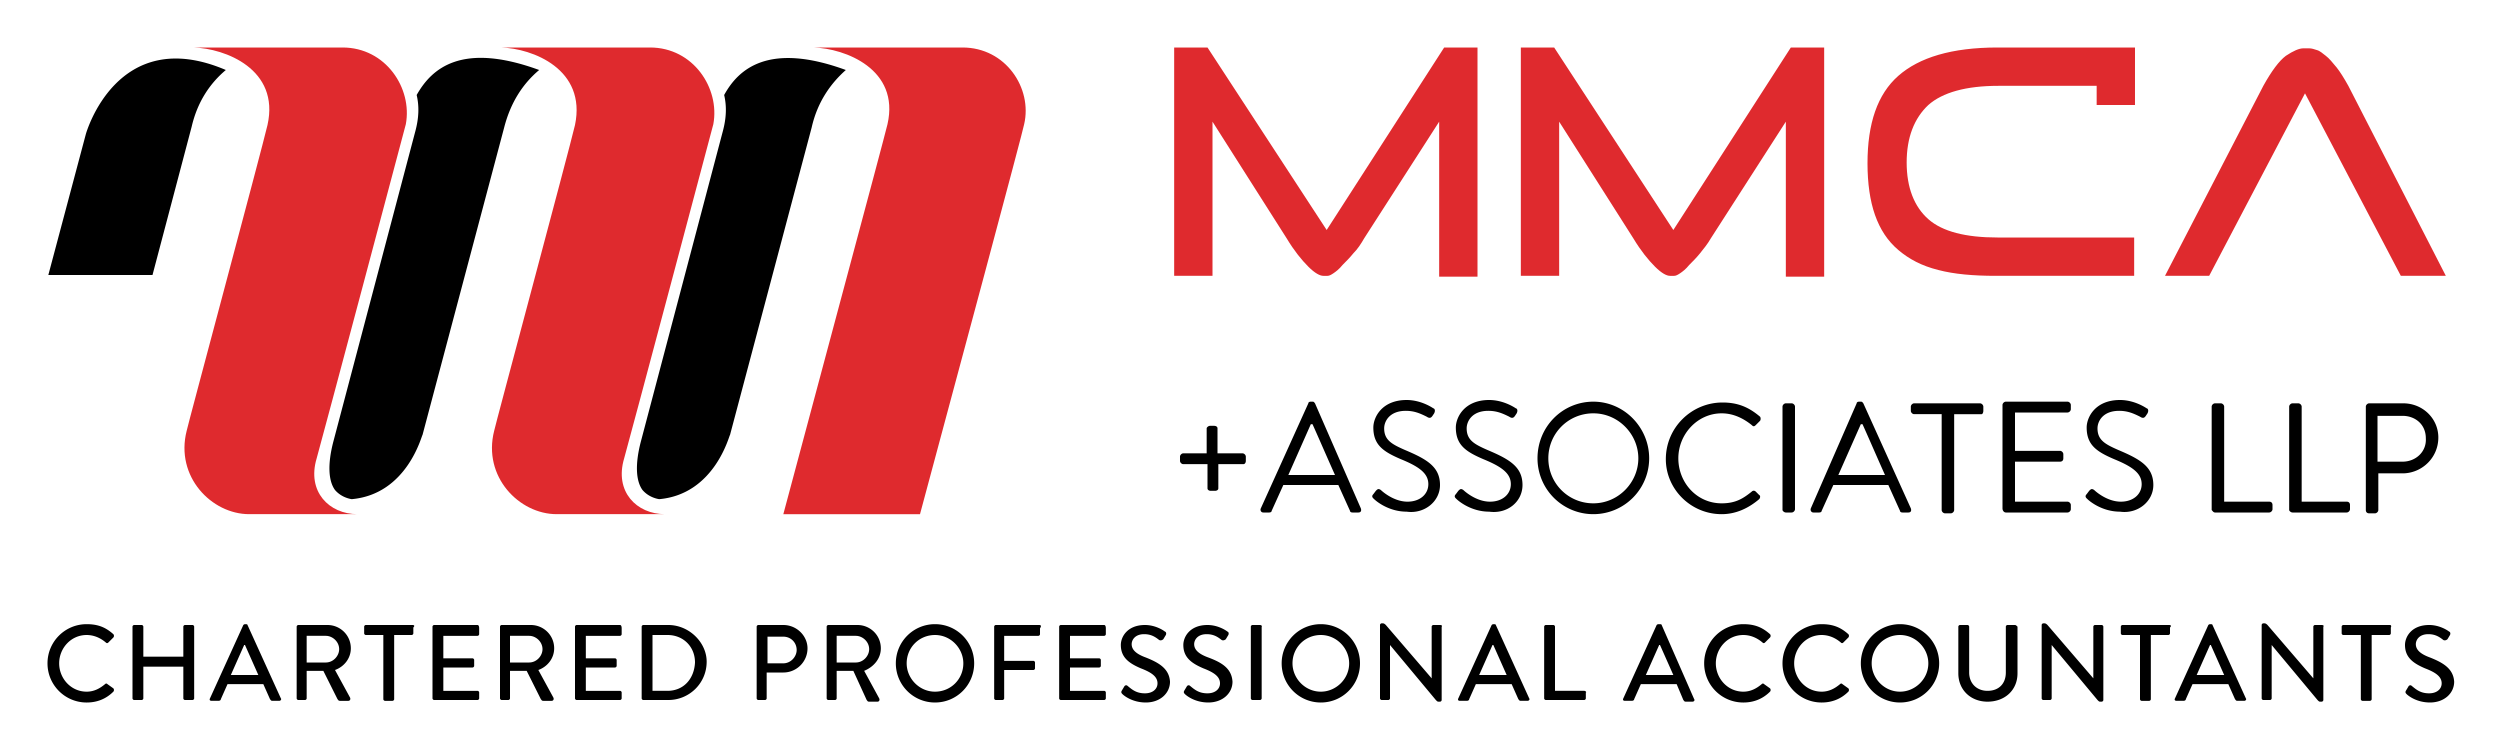 <svg xmlns="http://www.w3.org/2000/svg" xml:space="preserve" id="Layer_1" x="0" y="0" style="enable-background:new 0 0 300 90" version="1.1" viewBox="0 0 300 90"><style>.st0{fill:#df2a2e}</style><path d="M159.2 27.6 144.9 5.7h-4v27.4h4.6V14.6l8.9 14c.9 1.5 1.8 2.6 2.6 3.4.8.8 1.4 1.1 1.8 1.1h.5c.2 0 .4-.1.7-.3.3-.2.7-.5 1.1-1 .4-.4.9-.9 1.3-1.4.5-.5.9-1.1 1.3-1.8l9-14v18.6h4.6V5.7h-4l-14.1 21.9zM200.8 27.6 186.5 5.7h-4v27.4h4.6V14.6l8.9 14c.9 1.5 1.8 2.6 2.6 3.4.8.8 1.4 1.1 1.8 1.1h.5c.2 0 .4-.1.7-.3.3-.2.7-.5 1.1-1 .4-.4.9-.9 1.3-1.4.4-.5.9-1.1 1.3-1.8l9-14v18.6h4.6V5.7h-4l-14.1 21.9zM227.8 9.1c-2.5 2.2-3.7 5.7-3.7 10.5 0 2.4.3 4.5.9 6.2.6 1.7 1.5 3.1 2.8 4.2 1.3 1.1 2.8 1.9 4.8 2.4 1.9.5 4.2.7 6.9.7h16.6v-4.6h-16.4c-3.8 0-6.6-.7-8.3-2.2-1.7-1.5-2.6-3.8-2.6-6.8s.9-5.3 2.6-6.9c1.7-1.5 4.5-2.3 8.4-2.3h11.8v2.3h4.6V5.7h-16.5c-5.5 0-9.4 1.2-11.9 3.4zM281.8 10.3c-.5-.9-1-1.7-1.4-2.2-.5-.6-.9-1.1-1.3-1.4-.4-.3-.7-.6-1.1-.7-.3-.1-.6-.2-.9-.2h-.7c-.5 0-1.2.3-2.1.9-.8.6-1.7 1.8-2.7 3.6l-11.8 22.8h5.3l11.5-21.9 11.5 21.9h5.4l-11.7-22.8zM41.1 5.7H23.2c3.8.1 10.4 2.6 8.9 9.3-.7 3-9.7 36.5-9.7 36.7-1.4 5.5 3 10 7.5 10h13c-3.4 0-6.1-2.7-4.9-6.7.6-2.1 10.6-39.7 10.7-40.1.8-4.3-2.4-9.2-7.6-9.2zM78 5.7H60.1c3.8.1 10.3 2.6 8.9 9.3-.7 3-9.7 36.5-9.7 36.7-1.4 5.5 3 10 7.5 10h13c-3.4 0-6.1-2.7-4.9-6.7.6-2.1 10.6-39.7 10.7-40.1.8-4.3-2.4-9.2-7.6-9.2zM115.5 5.7H97.6c3.8.1 10.4 2.6 8.9 9.2C106 17 97.7 47.8 94 61.7h16.4c4.1-15.2 12.5-46.5 12.5-46.8 1-4.3-2.2-9.2-7.4-9.2z" class="st0"/><path d="M23 15.2c.7-3 2.2-5.2 4.1-6.8-13.1-5.6-16.8 7.7-16.8 7.7L5.8 33h12.5L23 15.2zM64.7 8.4c-9.3-3.4-12.9-.2-14.7 3 .3 1.3.3 2.7-.2 4.5L40 53c-.7 2.7-.6 4.7.2 5.8.6.7 1.4 1 2 1.1 6.7-.6 8.4-7.7 8.5-7.7l9.8-36.9c.8-3.1 2.3-5.3 4.2-6.9zM101.5 8.4c-9.3-3.4-12.9-.1-14.6 3 .3 1.3.3 2.7-.2 4.5L76.9 53c-.7 2.7-.6 4.7.2 5.8.6.7 1.4 1 2 1.1 6.7-.6 8.4-7.7 8.5-7.7l9.8-36.9c.7-3.1 2.3-5.3 4.1-6.9zM149.1 54.4h-3v-3c0-.2-.2-.3-.4-.3h-.5c-.2 0-.4.2-.4.3v3H142c-.2 0-.4.2-.4.4v.5c0 .2.2.4.4.4h2.9v2.9c0 .2.2.3.4.3h.5c.2 0 .4-.1.4-.3v-2.9h3c.2 0 .3-.2.3-.4v-.5c0-.2-.2-.4-.4-.4zM157.8 48.4c-.1-.1-.1-.2-.3-.2h-.2c-.2 0-.3.1-.3.2L151.3 61c-.1.2 0 .5.3.5h.7c.2 0 .3-.1.3-.2l1.4-3.1h6.6l1.4 3.1c0 .1.1.2.3.2h.7c.3 0 .4-.2.3-.5l-5.5-12.6zm-3.2 8.6 2.7-6.1h.2c.9 2 1.8 4.1 2.7 6.1h-5.6zM172.8 58.2c0-2.2-1.6-3.1-4.2-4.2-1.6-.7-2.5-1.2-2.5-2.6 0-.8.6-2.1 2.6-2.1 1 0 1.7.3 2.5.7.3.2.5.2.7-.1l.2-.3c.2-.4 0-.6-.1-.6 0 0-1.4-1-3.2-1-3 0-4 2.1-4 3.3 0 2.1 1.2 2.9 3.3 3.8 2.2.9 3.3 1.7 3.3 3 0 1.2-1 2.1-2.5 2.1-1.7 0-3.1-1.3-3.2-1.4-.3-.2-.4-.1-.6.1l-.3.4c-.3.3 0 .5.1.6.2.2 1.7 1.5 3.9 1.5 2.1.3 4-1.2 4-3.2zM182.7 58.2c0-2.2-1.6-3.1-4.2-4.2-1.6-.7-2.5-1.2-2.5-2.6 0-.8.6-2.1 2.6-2.1 1 0 1.7.3 2.5.7.3.2.5.2.7-.1l.2-.3c.2-.4 0-.6-.1-.6 0 0-1.4-1-3.2-1-3 0-4 2.1-4 3.3 0 2.1 1.2 2.9 3.3 3.8 2.2.9 3.3 1.7 3.3 3 0 1.2-1 2.1-2.5 2.1-1.7 0-3.1-1.3-3.2-1.4-.3-.2-.4-.1-.6.1l-.3.4c-.3.3 0 .5.1.6.2.2 1.7 1.5 3.9 1.5 2.2.3 4-1.2 4-3.2zM197.9 55c0-3.7-3-6.8-6.7-6.8s-6.7 3-6.7 6.8a6.7 6.7 0 0 0 13.4 0zm-6.7 5.4c-3 0-5.4-2.4-5.4-5.4 0-3 2.4-5.4 5.4-5.4s5.4 2.5 5.4 5.4c0 2.9-2.4 5.4-5.4 5.4zM206.6 61.7c1.7 0 3.2-.7 4.5-1.8.1-.1.2-.4 0-.5l-.4-.4c-.1-.1-.3-.2-.5 0-1 .8-1.9 1.4-3.6 1.4-3 0-5.2-2.5-5.2-5.4 0-2.9 2.3-5.4 5.2-5.4 1.4 0 2.6.6 3.6 1.4.2.2.3.2.5 0l.5-.5c.1-.1.1-.4 0-.5-1.3-1.1-2.6-1.7-4.5-1.7-3.7 0-6.8 3-6.8 6.8 0 3.6 3 6.6 6.7 6.6zM214.3 61.5h.7c.2 0 .4-.2.4-.4V48.8c0-.2-.2-.4-.4-.4h-.7c-.2 0-.4.2-.4.4v12.4c0 .1.2.3.4.3zM217.6 61.5h.7c.2 0 .3-.1.3-.2l1.4-3.1h6.6l1.4 3.1c0 .1.1.2.3.2h.7c.3 0 .4-.2.3-.5l-5.7-12.6c-.1-.1-.1-.2-.3-.2h-.2c-.2 0-.3.1-.3.2L217.3 61c-.1.3.1.5.3.5zm5.7-10.6h.2c.9 2 1.8 4.1 2.7 6.1h-5.6l2.7-6.1zM238 49.3v-.5c0-.2-.2-.4-.4-.4h-7.9c-.2 0-.4.2-.4.4v.5c0 .2.2.4.4.4h3.3v11.5c0 .2.2.4.4.4h.7c.2 0 .4-.2.4-.4V49.7h3.3c.1 0 .2-.2.2-.4zM240.7 61.5h7.4c.2 0 .4-.2.4-.4v-.5c0-.2-.2-.4-.4-.4h-6.3v-4.8h5.4c.2 0 .4-.1.4-.4v-.5c0-.2-.2-.4-.4-.4h-5.4v-4.6h6.3c.2 0 .4-.2.4-.4v-.5c0-.2-.2-.4-.4-.4h-7.4c-.2 0-.4.2-.4.4V61c0 .3.2.5.4.5zM258.4 58.2c0-2.2-1.6-3.1-4.2-4.2-1.6-.7-2.5-1.2-2.5-2.6 0-.8.6-2.1 2.6-2.1 1 0 1.7.3 2.5.7.3.2.5.2.7-.1l.2-.3c.2-.4 0-.6-.1-.6 0 0-1.4-1-3.2-1-3 0-4 2.1-4 3.3 0 2.1 1.2 2.9 3.3 3.8 2.2.9 3.3 1.7 3.3 3 0 1.2-1 2.1-2.5 2.1-1.7 0-3.1-1.3-3.2-1.4-.3-.2-.4-.1-.6.1l-.3.4c-.3.3 0 .5.1.6.2.2 1.7 1.5 3.9 1.5 2.1.3 4-1.2 4-3.2zM265.8 61.5h6.5c.2 0 .4-.2.4-.4v-.5c0-.2-.1-.4-.4-.4h-5.4V48.8c0-.2-.2-.4-.4-.4h-.7c-.2 0-.4.2-.4.4v12.4c.1.1.2.3.4.3zM275.1 61.5h6.5c.2 0 .4-.2.4-.4v-.5c0-.2-.1-.4-.4-.4h-5.4V48.8c0-.2-.2-.4-.4-.4h-.7c-.2 0-.4.2-.4.4v12.4c0 .1.2.3.4.3zM292.6 52.5c0-2.3-1.9-4.1-4.2-4.1h-4.1c-.2 0-.4.2-.4.4v12.4c0 .2.1.4.4.4h.7c.2 0 .4-.2.4-.4v-4.4h3.1c2.2-.1 4.1-1.9 4.1-4.3zm-4.3 2.9h-3v-5.5h3c1.5 0 2.8 1 2.8 2.7.1 1.6-1.2 2.8-2.8 2.8zM12.9 82.1c-.1-.1-.2-.1-.3 0-.6.5-1.3.9-2.2.9-1.9 0-3.3-1.6-3.3-3.4s1.4-3.4 3.3-3.4c.8 0 1.6.3 2.3.9.1.1.2.1.3 0l.6-.6c.1-.1.1-.3 0-.4-.9-.8-1.8-1.2-3.2-1.2-2.6 0-4.7 2.1-4.7 4.7s2.1 4.7 4.7 4.7c1.2 0 2.3-.4 3.2-1.3.1-.1.1-.3 0-.4l-.7-.5zM23.1 75h-.9c-.1 0-.2.1-.2.2v3.6h-4.8v-3.6c0-.1-.1-.2-.2-.2h-.9c-.1 0-.2.1-.2.2v8.6c0 .1.1.2.2.2h.9c.1 0 .2-.1.2-.2V80H22v3.8c0 .1.1.2.2.2h.9c.1 0 .2-.1.2-.2v-8.6c0-.1-.1-.2-.2-.2zM29.7 75c0-.1-.2-.1-.2-.1h-.1c-.1 0-.2.1-.2.1l-4 8.8c-.1.2 0 .3.2.3h.8c.2 0 .3-.1.3-.2l.8-1.8h4.3l.8 1.8c.1.1.1.2.3.2h.8c.2 0 .3-.2.2-.3l-4-8.8zm-2 6 1.6-3.6h.1L31 81h-3.3zM42.1 77.8c0-1.6-1.3-2.8-2.8-2.8h-3.5c-.1 0-.2.1-.2.2v8.6c0 .1.1.2.2.2h.8c.1 0 .2-.1.2-.2v-3.3h2l1.7 3.4c.1.1.1.2.3.2h1c.2 0 .3-.2.2-.4l-1.8-3.3c1.1-.4 1.9-1.4 1.9-2.6zm-3 1.7h-2.3v-3.2h2.3c.8 0 1.6.7 1.6 1.6 0 .8-.7 1.6-1.6 1.6zM49.5 75h-5.6c-.1 0-.2.1-.2.2v.8c0 .1.1.2.2.2H46v7.7c0 .1.1.2.2.2h.9c.1 0 .2-.1.2-.2v-7.7h2.1c.1 0 .2-.1.2-.2v-.7c.2-.2.1-.3-.1-.3zM57.3 75h-5.2c-.1 0-.2.1-.2.2v8.6c0 .1.1.2.2.2h5.2c.1 0 .2-.1.2-.2v-.7c0-.1-.1-.2-.2-.2h-4.1v-2.8h3.5c.1 0 .2-.1.2-.2v-.7c0-.1-.1-.2-.2-.2h-3.5v-2.7h4.1c.1 0 .2-.1.2-.2v-.7c0-.3-.1-.4-.2-.4zM66.5 77.8c0-1.6-1.3-2.8-2.8-2.8h-3.5c-.1 0-.2.1-.2.2v8.6c0 .1.1.2.2.2h.8c.1 0 .2-.1.2-.2v-3.3h2l1.7 3.4c.1.1.1.2.3.2h1c.2 0 .3-.2.2-.4l-1.8-3.3c1.1-.4 1.9-1.4 1.9-2.6zm-3 1.7h-2.3v-3.2h2.3c.8 0 1.6.7 1.6 1.6 0 .8-.7 1.6-1.6 1.6zM74.4 75h-5.2c-.1 0-.2.1-.2.2v8.6c0 .1.1.2.2.2h5.2c.1 0 .2-.1.2-.2v-.7c0-.1-.1-.2-.2-.2h-4.1v-2.8h3.5c.1 0 .2-.1.2-.2v-.7c0-.1-.1-.2-.2-.2h-3.5v-2.7h4.1c.1 0 .2-.1.2-.2v-.7c0-.3-.1-.4-.2-.4zM80.2 75h-3c-.1 0-.2.1-.2.2v8.6c0 .1.1.2.2.2h3c2.5 0 4.6-2 4.6-4.6 0-2.3-2.1-4.4-4.6-4.4zm-.1 7.9h-1.8v-6.7h1.8c1.9 0 3.3 1.4 3.3 3.3-.1 2-1.4 3.4-3.3 3.4zM94 75h-3c-.1 0-.2.1-.2.2v8.6c0 .1.1.2.2.2h.8c.1 0 .2-.1.2-.2v-3.1h2c1.6 0 2.9-1.3 2.9-2.9 0-1.5-1.3-2.8-2.9-2.8zm0 4.6h-1.9v-3.2H94c.9 0 1.6.7 1.6 1.6 0 .8-.7 1.6-1.6 1.6zM105.7 77.8c0-1.6-1.3-2.8-2.8-2.8h-3.5c-.1 0-.2.1-.2.2v8.6c0 .1.1.2.2.2h.8c.1 0 .2-.1.2-.2v-3.3h2L104 84c.1.1.1.2.3.2h1c.2 0 .3-.2.2-.4l-1.8-3.3c1.2-.5 2-1.5 2-2.7zm-3 1.7h-2.3v-3.2h2.3c.8 0 1.6.7 1.6 1.6 0 .8-.7 1.6-1.6 1.6zM112.2 74.9c-2.6 0-4.7 2.1-4.7 4.7s2.1 4.7 4.7 4.7 4.7-2.1 4.7-4.7-2.1-4.7-4.7-4.7zm0 8.1c-1.9 0-3.4-1.6-3.4-3.4 0-1.9 1.5-3.4 3.4-3.4s3.4 1.6 3.4 3.4c0 1.9-1.5 3.4-3.4 3.4zM124.7 75h-5.2c-.1 0-.2.1-.2.2v8.6c0 .1.1.2.2.2h.8c.1 0 .2-.1.2-.2v-3.4h3.5c.1 0 .2-.1.2-.2v-.7c0-.1-.1-.2-.2-.2h-3.5v-3h4.1c.1 0 .2-.1.2-.2v-.7c.2-.3.1-.4-.1-.4zM132.5 75h-5.2c-.1 0-.2.1-.2.2v8.6c0 .1.1.2.2.2h5.2c.1 0 .2-.1.2-.2v-.7c0-.1-.1-.2-.2-.2h-4.1v-2.8h3.5c.1 0 .2-.1.2-.2v-.7c0-.1-.1-.2-.2-.2h-3.5v-2.7h4.1c.1 0 .2-.1.2-.2v-.7c0-.3-.1-.4-.2-.4zM137.5 78.9c-1.1-.4-1.7-.9-1.7-1.6 0-.5.4-1.2 1.5-1.2.8 0 1.3.3 1.8.7.2.1.4 0 .5-.1l.3-.5c.1-.2 0-.4-.1-.4-.1-.1-1.1-.8-2.4-.8-2.1 0-2.9 1.4-2.9 2.4 0 1.5 1 2.2 2.4 2.8 1.3.5 2 1 2 1.8 0 .7-.6 1.2-1.5 1.2-1 0-1.5-.4-2.1-.9-.1-.1-.3-.1-.4.1l-.3.5c-.1.2 0 .3.1.4.2.2 1.2 1 2.8 1 1.7 0 2.9-1.1 2.9-2.5-.1-1.6-1.4-2.3-2.9-2.9zM145 78.9c-1.1-.4-1.7-.9-1.7-1.6 0-.5.4-1.2 1.5-1.2.8 0 1.3.3 1.8.7.2.1.4 0 .5-.1l.3-.5c.1-.2 0-.4-.1-.4-.1-.1-1.1-.8-2.4-.8-2.1 0-2.9 1.4-2.9 2.4 0 1.5 1 2.2 2.4 2.8 1.3.5 2 1 2 1.8 0 .7-.6 1.2-1.5 1.2-1 0-1.5-.4-2.1-.9-.1-.1-.3-.1-.4.1l-.3.5c-.1.2 0 .3.1.4.2.2 1.2 1 2.8 1 1.7 0 2.9-1.1 2.9-2.5-.1-1.6-1.3-2.3-2.9-2.9zM151.2 75h-.9c-.1 0-.2.1-.2.2v8.6c0 .1.1.2.2.2h.9c.1 0 .2-.1.2-.2v-8.6c.1-.1-.1-.2-.2-.2zM158.5 74.9c-2.6 0-4.7 2.1-4.7 4.7s2.1 4.7 4.7 4.7 4.7-2.1 4.7-4.7-2.1-4.7-4.7-4.7zm0 8.1c-1.9 0-3.4-1.6-3.4-3.4 0-1.9 1.5-3.4 3.4-3.4s3.4 1.6 3.4 3.4c0 1.9-1.6 3.4-3.4 3.4zM172.8 75h-.8c-.1 0-.2.1-.2.2v6.2l-5.5-6.4c-.2-.2-.3-.2-.4-.2h-.1c-.1 0-.2.1-.2.2v8.8c0 .1.1.2.2.2h.8c.1 0 .2-.1.2-.2v-6.4l5.5 6.6c.2.2.2.2.4.2h.1c.1 0 .2-.1.2-.2v-8.8c.1-.1 0-.2-.2-.2zM179.5 75c0-.1-.2-.1-.2-.1h-.1c-.1 0-.2.1-.2.1l-4 8.8c-.1.2 0 .3.2.3h.8c.2 0 .3-.1.3-.2l.8-1.8h4.3l.8 1.8c.1.1.1.2.3.2h.8c.2 0 .3-.2.2-.3l-4-8.8zm-2 6 1.6-3.6h.1l1.6 3.6h-3.3zM190.1 82.9h-3.5v-7.7c0-.1-.1-.2-.2-.2h-.9c-.1 0-.2.1-.2.2v8.6c0 .1.1.2.2.2h4.6c.1 0 .2-.1.2-.2v-.7c.1 0 0-.2-.2-.2zM199.4 75c0-.1-.2-.1-.2-.1h-.2c-.1 0-.2.1-.2.1l-4 8.8c-.1.2 0 .3.2.3h.8c.2 0 .3-.1.3-.2l.8-1.8h4.3l.8 1.9c.1.1.1.2.3.2h.8c.2 0 .3-.2.2-.3l-3.9-8.9zm-1.9 6 1.6-3.6h.1l1.6 3.6h-3.3zM211.7 82.1c-.1-.1-.2-.1-.3 0-.6.5-1.3.9-2.2.9-1.9 0-3.3-1.6-3.3-3.4s1.4-3.4 3.3-3.4c.8 0 1.6.3 2.3.9.1.1.2.1.3 0l.6-.6c.1-.1.1-.3 0-.4-.9-.8-1.8-1.2-3.2-1.2-2.6 0-4.7 2.1-4.7 4.7s2.1 4.7 4.7 4.7c1.2 0 2.3-.4 3.2-1.3.1-.1.1-.3 0-.4l-.7-.5zM221.1 82.1c-.1-.1-.2-.1-.3 0-.6.5-1.3.9-2.2.9-1.9 0-3.3-1.6-3.3-3.4s1.4-3.4 3.3-3.4c.8 0 1.6.3 2.3.9.1.1.2.1.3 0l.6-.6c.1-.1.1-.3 0-.4-.9-.8-1.8-1.2-3.2-1.2-2.6 0-4.7 2.1-4.7 4.7s2.1 4.7 4.7 4.7c1.2 0 2.3-.4 3.2-1.3.1-.1.1-.3 0-.4l-.7-.5zM228 74.9c-2.6 0-4.7 2.1-4.7 4.7s2.1 4.7 4.7 4.7 4.7-2.1 4.7-4.7-2.1-4.7-4.7-4.7zm0 8.1c-1.9 0-3.4-1.6-3.4-3.4 0-1.9 1.5-3.4 3.4-3.4s3.4 1.6 3.4 3.4c0 1.9-1.6 3.4-3.4 3.4zM241.8 75h-.9c-.1 0-.2.1-.2.2v5.5c0 1.3-.8 2.2-2.2 2.2-1.3 0-2.2-.9-2.2-2.2v-5.5c0-.1-.1-.2-.2-.2h-.9c-.1 0-.2.1-.2.2v5.6c0 2 1.5 3.4 3.5 3.4 2.1 0 3.6-1.4 3.6-3.4v-5.6c-.1-.1-.2-.2-.3-.2zM252.2 75h-.8c-.1 0-.2.1-.2.2v6.2l-5.5-6.4c-.2-.2-.3-.2-.4-.2h-.1c-.1 0-.2.1-.2.2v8.8c0 .1.1.2.2.2h.8c.1 0 .2-.1.2-.2v-6.4l5.5 6.6c.2.2.2.2.4.2h.1c.1 0 .2-.1.2-.2v-8.8c0-.1-.1-.2-.2-.2zM260.3 75h-5.6c-.1 0-.2.1-.2.2v.8c0 .1.1.2.2.2h2.1v7.7c0 .1.1.2.2.2h.9c.1 0 .2-.1.2-.2v-7.7h2.1c.1 0 .2-.1.2-.2v-.7c.2-.2.1-.3-.1-.3zM265.5 75c0-.1-.2-.1-.2-.1h-.1c-.1 0-.2.1-.2.1l-4 8.8c-.1.2 0 .3.2.3h.8c.2 0 .3-.1.3-.2l.8-1.8h4.3l.8 1.8c.1.1.1.2.3.2h.8c.2 0 .3-.2.2-.3l-4-8.8zm-1.9 6 1.6-3.6h.1l1.6 3.6h-3.3zM278.6 75h-.8c-.1 0-.2.1-.2.2v6.2l-5.5-6.4c-.2-.2-.3-.2-.4-.2h-.1c-.1 0-.2.1-.2.2v8.8c0 .1.1.2.2.2h.8c.1 0 .2-.1.2-.2v-6.4l5.5 6.6c.2.2.2.2.4.2h.1c.1 0 .2-.1.2-.2v-8.8c.1-.1 0-.2-.2-.2zM286.8 75h-5.6c-.1 0-.2.1-.2.2v.8c0 .1.1.2.2.2h2.1v7.7c0 .1.1.2.2.2h.9c.1 0 .2-.1.2-.2v-7.7h2.1c.1 0 .2-.1.2-.2v-.7c.1-.2 0-.3-.1-.3zM291.6 78.9c-1.1-.4-1.7-.9-1.7-1.6 0-.5.4-1.2 1.5-1.2.8 0 1.3.3 1.8.7.2.1.4 0 .5-.1l.3-.5c.1-.2 0-.4-.1-.4-.1-.1-1.1-.8-2.4-.8-2.1 0-2.9 1.4-2.9 2.4 0 1.5 1 2.2 2.4 2.8 1.3.5 2 1 2 1.8 0 .7-.6 1.2-1.5 1.2-1 0-1.5-.4-2.1-.9-.1-.1-.3-.1-.4.1l-.3.5c-.1.2 0 .3.1.4.2.2 1.2 1 2.8 1 1.7 0 2.9-1.1 2.9-2.5-.1-1.6-1.4-2.3-2.9-2.9z"/></svg>